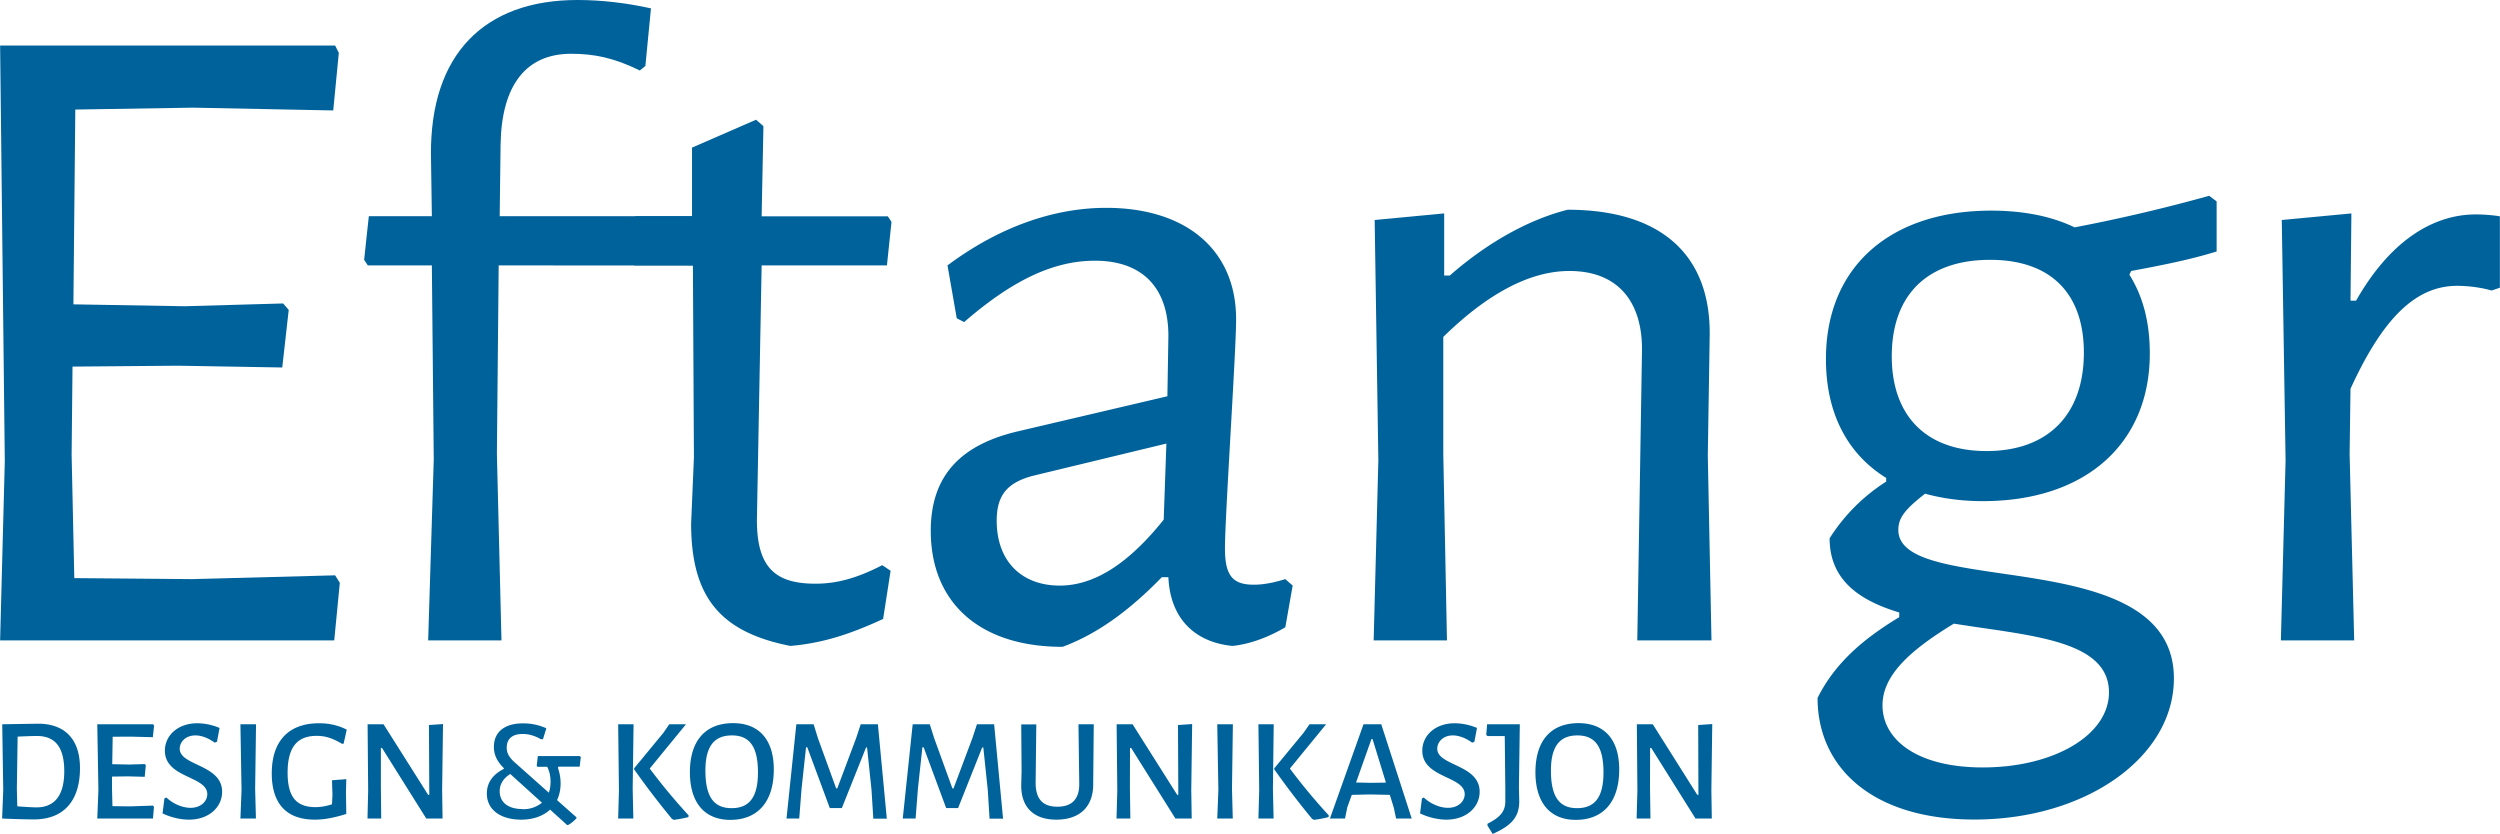 <svg xmlns="http://www.w3.org/2000/svg" width="846.89" height="282.46" viewBox="0 0 224.07 74.74">
  <g fill="#00629b" font-family="Alegreya Sans" font-size="40" word-spacing="0">
    <g stroke-width=".22" style="line-height:1.25;-inkscape-font-specification:'Hind Siliguri'" aria-label="Eftangr" font-weight="400" letter-spacing="-.51">
      <path style="-inkscape-font-specification:'Alegreya Sans, Normal';font-variant-ligatures:normal;font-variant-caps:normal;font-variant-numeric:normal;font-feature-settings:normal;text-align:start" d="M30.03 51.57l-12.81.34-10.57-.09-.24-11.06.08-7.9 9.48-.08 9.32.16.58-5.16-.5-.58-8.82.25-9.98-.17.17-17.46 10.56-.17 12.56.25.5-5.16-.33-.66H0l.42 37.26L0 57.4h29.95l.5-5.16zM65.24 23.8l.42-3.92-.25-.5H44.78l.08-6.4c.08-5.41 2.33-8.16 6.32-8.16 2 0 3.83.34 6.16 1.5l.5-.41.5-5.16C56.09.25 53.84 0 51.76 0c-8.4 0-13.22 4.9-13.14 13.9l.08 5.48h-5.65l-.42 3.91.33.5h5.74l.17 17.39-.5 16.22h6.57l-.41-16.72.16-16.89z"/>
      <path style="-inkscape-font-specification:'Alegreya Sans, Normal';font-variant-ligatures:normal;font-variant-caps:normal;font-variant-numeric:normal;font-feature-settings:normal;text-align:start" d="M73.08 52.32c-3.66 0-5.32-1.5-5.24-5.99l.42-22.54h11.23l.41-3.9-.33-.5H68.26l.16-8.08-.66-.58-5.74 2.5v6.15h-5.08l-.41 3.91.33.5h5.24l.09 17.22-.25 5.9c0 6.58 2.57 9.74 8.9 10.99 2.82-.25 5.24-1 8.31-2.42l.67-4.32-.75-.5c-2.41 1.25-4.24 1.66-5.99 1.66zM99.14 18.63c-4.74 0-9.65 1.75-14.22 5.16l.83 4.74.66.34c4.33-3.75 8-5.5 11.73-5.5 4.16 0 6.58 2.33 6.58 6.74l-.09 5.41-13.47 3.16c-4.91 1.17-7.74 3.83-7.74 8.9 0 6.4 4.33 10.4 11.81 10.4 3.16-1.16 6.07-3.33 8.9-6.24h.59c.16 3.66 2.32 5.82 5.74 6.16 1.66-.17 3.32-.84 4.74-1.67l.66-3.74-.66-.58c-1.33.41-2.17.5-2.83.5-1.91 0-2.58-.84-2.58-3.25 0-2.9 1-17.63 1-20.54 0-6.24-4.5-9.99-11.65-9.99zm5.4 21.13l-.24 6.82c-3 3.75-6.07 5.91-9.32 5.91-3.4 0-5.65-2.16-5.65-5.82 0-2.42 1.08-3.41 3.16-4zM146.75 57.4h6.65l-.33-16.56.17-10.81c.08-7.15-4.33-11.23-12.73-11.23-3.33.83-7.07 2.83-10.57 5.9h-.5v-5.57l-6.23.59.33 21.54-.42 16.14h6.57l-.33-16.72V30.2c3.74-3.66 7.57-5.91 11.31-5.91 4.41 0 6.58 2.83 6.5 7.24zM198.68 22.54v-4.49l-.67-.5a149.26 149.26 0 01-12.06 2.83c-2.08-1-4.58-1.5-7.49-1.5-8.9 0-14.8 4.91-14.8 13.31 0 4.83 1.91 8.49 5.4 10.65v.33a16.39 16.39 0 00-5.07 5.08c0 3.74 2.66 5.57 6.24 6.65v.42c-3.16 1.91-5.74 4.07-7.32 7.24 0 6.23 4.9 10.9 14.06 10.9 9.98 0 17.88-5.58 17.88-12.65 0-12.23-24.7-7.16-24.7-13.31 0-1.08.58-1.83 2.4-3.25 1.5.42 3.25.67 5.16.67 9.32 0 14.98-5.24 14.98-13.23 0-2.74-.58-5.07-1.83-7.07l.16-.33c2.67-.5 5.25-1 7.66-1.75zm-20.63 17.89c-5.5 0-8.49-3.25-8.49-8.49 0-5.57 3.25-8.65 8.82-8.65 5.5 0 8.4 3.08 8.4 8.32 0 5.5-3.16 8.82-8.73 8.82zm10.98 21.63c0 3.82-4.91 6.73-11.32 6.73-5.9 0-8.98-2.5-8.98-5.57 0-2.66 2.41-4.9 6.4-7.32 6.66 1.08 13.9 1.41 13.9 6.16zM221.9 19.22c-3.24 0-7.31 1.74-10.72 7.73h-.5l.08-7.82-6.24.59.34 21.54-.42 16.14h6.57l-.41-16.72.08-5.83c3-6.57 5.99-9.23 9.57-9.23.66 0 1.9.08 3.07.42l.75-.25v-6.4c-.58-.1-1.41-.17-2.16-.17z"/>
    </g>
    <g stroke-width="1.43" style="line-height:1.25;-inkscape-font-specification:'Noto Sans'" aria-label="DESIGN &amp; KOMMUNIKASJON" font-weight="500" letter-spacing="0">
      <path style="-inkscape-font-specification:'Alegreya Sans Medium'" d="M3.4 64.87l-3.2.05H.19l.09 5.9-.1 2.55H.2c.77.04 2.26.08 2.83.08 2.65 0 4.13-1.64 4.13-4.6 0-2.57-1.34-3.98-3.76-3.98zm-.14 7.5c-.27 0-1.13-.04-1.72-.1l-.04-1.56.07-4.68c.5-.03 1.44-.06 1.72-.06 1.64 0 2.46.99 2.46 3.17 0 2.2-.9 3.23-2.49 3.23zM11.67 72.28l-1.6-.02-.04-1.55v-1.1l1.44-.02 1.49.04.1-1.04-.09-.1-1.4.04-1.52-.03.04-2.46 1.6-.01 2 .05.11-1.04-.08-.12H8.71l.1 5.9-.1 2.55h4.99l.09-1.04-.08-.12zM17.67 64.83c-1.72 0-2.9 1.08-2.9 2.46 0 2.47 3.8 2.25 3.8 3.9 0 .61-.55 1.22-1.5 1.22-.63 0-1.48-.28-2.16-.92l-.18.07-.17 1.35c.75.36 1.6.56 2.37.56 1.8 0 2.97-1.13 2.97-2.5 0-2.46-3.8-2.31-3.8-3.86 0-.58.5-1.19 1.41-1.19.54 0 1.17.24 1.72.65l.21-.08.23-1.24a5.2 5.2 0 00-2-.42zM22.94 64.92h-1.4l.1 5.9-.1 2.55h1.39l-.07-2.66zM28.59 64.83c-2.7 0-4.24 1.56-4.24 4.5 0 2.62 1.24 4.14 3.86 4.14.82 0 1.7-.16 2.82-.51L31 71.03l.03-1.19-1.28.1.04 1.3-.04.85a4.7 4.7 0 01-1.46.26c-1.73 0-2.52-.9-2.52-3.09 0-2.31.88-3.3 2.6-3.3.8 0 1.42.21 2.28.71l.14-.01.28-1.26c-.8-.4-1.6-.57-2.47-.57zM39.7 64.9l-1.26.09.03 6.26h-.1l-4-6.33h-1.43l.05 5.95-.06 2.5h1.23l-.03-2.83v-3.5h.1l3.97 6.33h1.46l-.04-2.53zM51.95 68.72l.1-.85-.09-.1H48.2l-.1.86.06.1h.88c.2.4.3.84.3 1.34 0 .35-.05.7-.16.98l-2.97-2.64c-.6-.52-.8-.91-.8-1.4 0-.77.49-1.22 1.42-1.22.57 0 1.1.16 1.64.47h.19l.3-.98a4.99 4.99 0 00-2.1-.44c-1.69 0-2.6.82-2.6 2.1 0 .7.27 1.3.89 1.91v.07c-.96.49-1.52 1.21-1.52 2.21 0 1.46 1.24 2.34 3.07 2.34 1.1 0 1.98-.33 2.6-.9l1.52 1.38h.09c.29-.15.52-.36.75-.6v-.09l-1.74-1.54c.21-.44.32-.94.32-1.5 0-.48-.08-.92-.24-1.4l.04-.1zm-5.13 3.8c-1.24 0-2.04-.57-2.04-1.6 0-.66.36-1.18.95-1.54l2.84 2.57a2.6 2.6 0 01-1.75.58zM56.78 64.92H55.4l.07 5.9-.07 2.55h1.36l-.06-2.66zm4.7 0h-1.5l-.52.76-2.63 3.19v.09a74.78 74.78 0 003.4 4.45l.17.08c.43-.06.88-.14 1.3-.25l.01-.16a52.9 52.9 0 01-3.48-4.19zM65.7 64.82c-2.48 0-3.87 1.57-3.87 4.4 0 2.71 1.3 4.27 3.62 4.27 2.48 0 3.9-1.64 3.9-4.52 0-2.65-1.31-4.15-3.65-4.15zm-.1 1.1c1.58 0 2.33 1 2.33 3.32 0 2.2-.76 3.2-2.36 3.2-1.6 0-2.35-1.02-2.35-3.37 0-2.16.78-3.15 2.37-3.15zM78.68 64.92h-1.54l-.4 1.22-1.7 4.53h-.1l-1.63-4.49-.39-1.26h-1.55l-.88 8.45h1.14l.21-2.69.4-3.7h.11l2.02 5.45h1.08L77.62 67h.09l.4 3.81.16 2.57h1.21zM89.1 64.92h-1.54l-.4 1.22-1.7 4.53h-.1l-1.63-4.49-.4-1.26H81.8l-.89 8.45h1.15l.21-2.69.4-3.7h.11l2.02 5.45h1.07L88.03 67h.1l.4 3.81.16 2.57h1.21zM98.03 64.92h-1.37l.07 5.34c.01 1.38-.67 2.05-1.96 2.05-1.32 0-1.96-.7-1.95-2.18l.06-5.2h-1.35l.03 4.21-.03 1.18c-.04 2.02 1.1 3.15 3.15 3.15 2.13 0 3.34-1.2 3.3-3.26l.01-1zM106.85 64.9l-1.27.09.03 6.26h-.1l-4-6.33h-1.43l.06 5.95-.07 2.5h1.24l-.04-2.83.01-3.5h.1l3.97 6.33h1.46l-.04-2.53zM110.5 64.92h-1.4l.1 5.9-.1 2.55h1.39l-.07-2.66zM114.16 64.92h-1.37l.07 5.9-.07 2.55h1.36l-.06-2.66zm4.7 0h-1.49l-.53.76-2.63 3.19v.09a74.78 74.78 0 003.4 4.45l.17.08c.43-.06.88-.14 1.3-.25l.01-.16a52.9 52.9 0 01-3.48-4.19zM123.8 64.92h-1.59l-3.01 8.45h1.35l.21-1.02.4-1.1 1.62-.04 1.79.04.36 1.17.2.95h1.4zm-.93 5.25l-1.33-.03 1.38-3.89h.1l1.2 3.9zM130.38 64.83c-1.72 0-2.9 1.08-2.9 2.46 0 2.47 3.8 2.25 3.8 3.9 0 .61-.54 1.22-1.5 1.22-.62 0-1.48-.28-2.16-.92l-.17.07-.17 1.35c.75.36 1.6.56 2.36.56 1.8 0 2.98-1.13 2.98-2.5 0-2.46-3.8-2.31-3.8-3.86 0-.58.5-1.19 1.4-1.19.54 0 1.17.24 1.73.65l.2-.08.23-1.24a5.2 5.2 0 00-2-.42zM136.22 64.92h-2.93l-.08.96.12.1h1.54l.05 4.73v1.1c0 .94-.46 1.44-1.6 2.03V74l.47.75c1.76-.78 2.38-1.57 2.38-2.94l-.03-1.22zM141.48 64.82c-2.47 0-3.86 1.57-3.86 4.4 0 2.71 1.3 4.27 3.61 4.27 2.49 0 3.9-1.64 3.9-4.52 0-2.65-1.3-4.15-3.65-4.15zm-.1 1.1c1.59 0 2.34 1 2.34 3.32 0 2.2-.76 3.2-2.37 3.2-1.59 0-2.34-1.02-2.34-3.37 0-2.16.78-3.15 2.37-3.15zM153.47 64.9l-1.26.09.02 6.26h-.1l-3.99-6.33h-1.43l.05 5.95-.07 2.5h1.24l-.04-2.83.01-3.5h.1l3.97 6.33h1.46l-.04-2.53z"/>
    </g>
  </g>
</svg>
